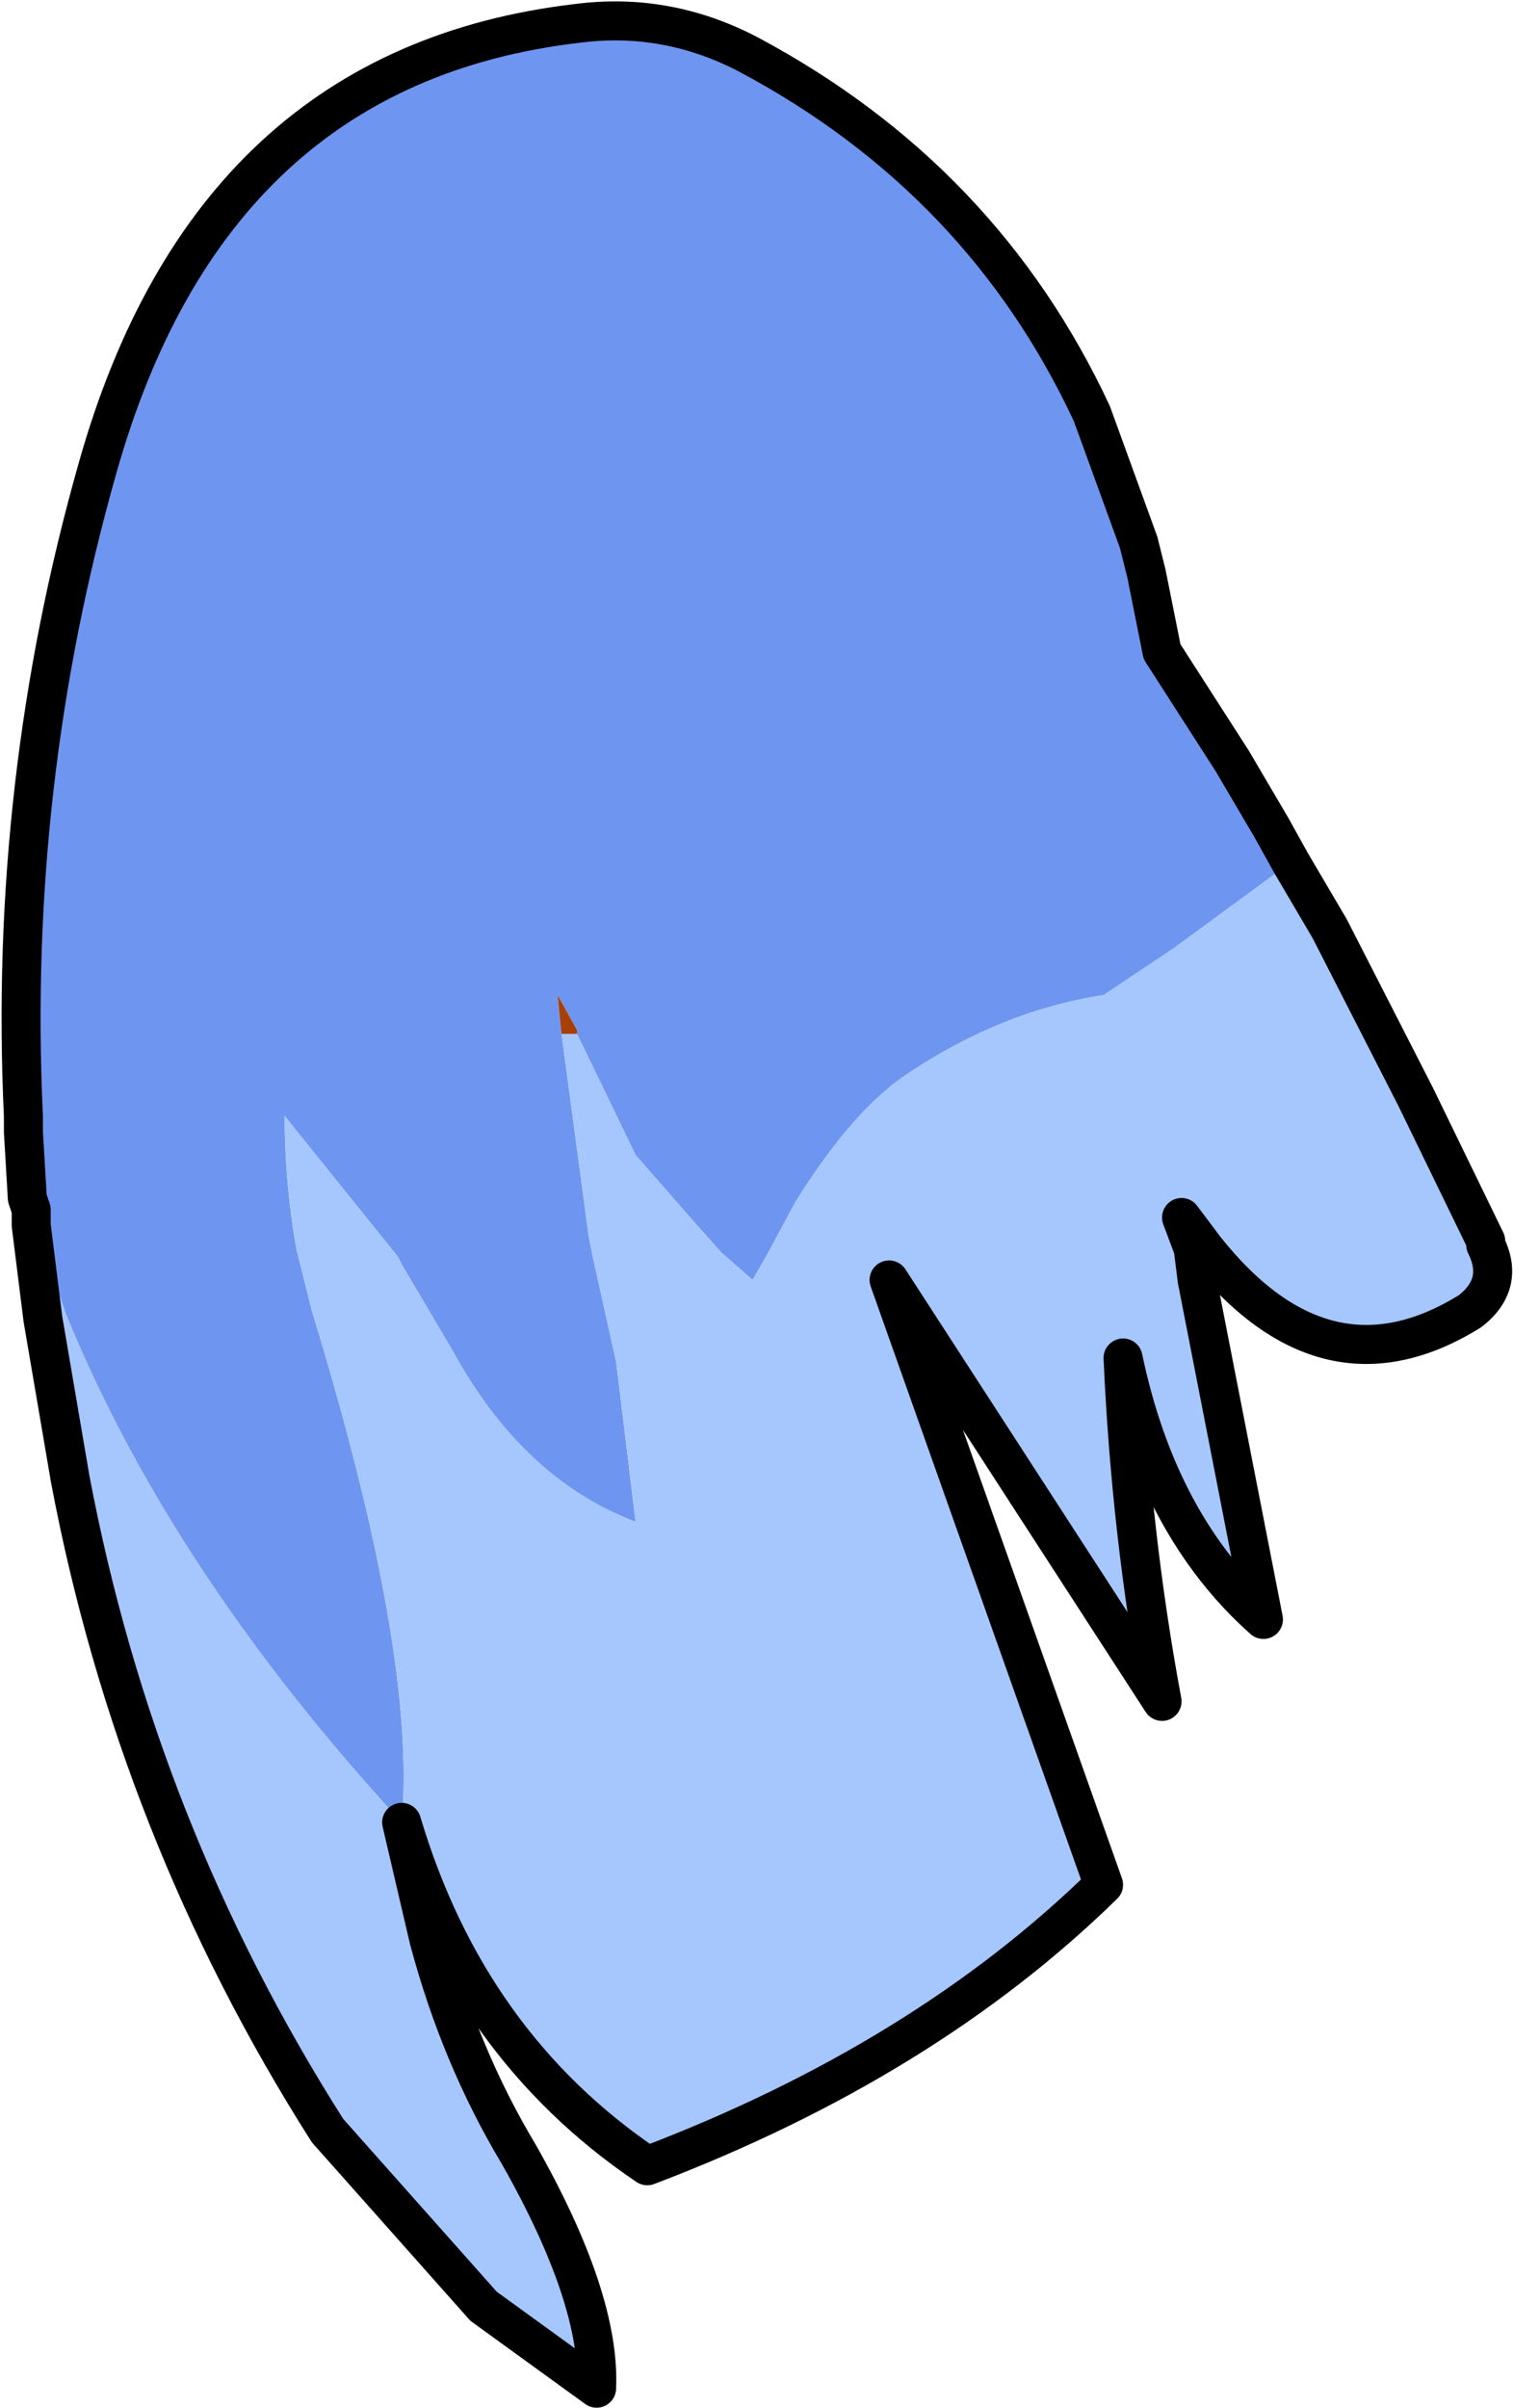 <?xml version="1.0" encoding="UTF-8" standalone="no"?>
<svg xmlns:xlink="http://www.w3.org/1999/xlink" height="30.85px" width="19.4px" xmlns="http://www.w3.org/2000/svg">
  <g transform="matrix(1.0, 0.0, 0.0, 1.0, 0.25, 0.25)">
    <path d="M0.15 15.25 L0.1 15.1 0.05 14.25 0.05 14.05 Q-0.15 9.8 1.0 5.75 2.45 0.6 7.15 0.05 8.3 -0.1 9.35 0.45 12.35 2.05 13.75 5.05 L14.35 6.7 14.45 7.1 14.65 8.1 15.55 9.5 16.05 10.35 16.3 10.8 14.8 11.9 13.9 12.5 Q12.6 12.7 11.4 13.5 10.7 13.95 9.95 15.15 L9.6 15.8 9.4 16.15 9.0 15.8 8.6 15.35 7.9 14.55 7.15 13.0 7.15 12.95 6.9 12.5 6.95 13.0 7.3 15.6 7.35 15.85 7.65 17.2 7.9 19.25 Q6.45 18.7 5.55 17.05 L4.9 15.95 4.85 15.85 3.4 14.05 Q3.4 14.9 3.55 15.75 L3.65 16.15 3.75 16.55 Q5.1 20.95 4.9 23.1 1.95 19.9 0.6 16.6 L0.2 15.45 0.15 15.25" fill="#6e96f0" fill-rule="evenodd" stroke="none"/>
    <path d="M0.15 15.25 L0.2 15.45 0.15 15.45 0.15 15.25 M6.95 13.0 L6.9 12.5 7.15 12.95 7.15 13.0 6.95 13.0" fill="#a83f05" fill-rule="evenodd" stroke="none"/>
    <path d="M0.2 15.45 L0.6 16.6 Q1.95 19.9 4.9 23.1 5.1 20.95 3.75 16.55 L3.65 16.15 3.55 15.75 Q3.4 14.9 3.4 14.05 L4.85 15.85 4.9 15.95 5.55 17.05 Q6.45 18.7 7.9 19.25 L7.65 17.2 7.35 15.85 7.3 15.6 6.95 13.0 7.15 13.0 7.9 14.55 8.6 15.35 9.0 15.8 9.4 16.15 9.6 15.8 9.95 15.15 Q10.7 13.95 11.4 13.5 12.6 12.7 13.9 12.5 L14.8 11.9 16.3 10.8 16.8 11.65 17.9 13.8 18.8 15.65 18.8 15.7 Q19.05 16.2 18.6 16.55 16.75 17.7 15.2 15.75 L14.9 15.35 15.05 15.75 15.1 16.15 15.95 20.5 Q14.6 19.3 14.15 17.15 14.25 19.4 14.65 21.55 L11.15 16.15 13.9 23.9 Q11.6 26.15 8.05 27.5 5.75 25.95 4.9 23.1 L5.25 24.6 Q5.65 26.1 6.4 27.35 7.45 29.2 7.4 30.35 L5.95 29.3 3.95 27.05 Q1.5 23.2 0.65 18.7 L0.3 16.65 0.15 15.45 0.2 15.45" fill="#a5c7fe" fill-rule="evenodd" stroke="none"/>
    <path d="M16.3 10.8 L16.05 10.35 15.55 9.5 14.65 8.1 14.45 7.1 14.35 6.7 13.75 5.05 Q12.35 2.05 9.35 0.45 8.3 -0.1 7.15 0.05 2.45 0.6 1.0 5.75 -0.15 9.8 0.05 14.05 L0.05 14.25 0.1 15.1 0.15 15.25 0.15 15.45 0.3 16.65 0.65 18.7 Q1.5 23.2 3.95 27.05 L5.95 29.3 7.4 30.35 Q7.45 29.2 6.4 27.35 5.65 26.1 5.25 24.6 L4.9 23.1 Q5.75 25.95 8.05 27.5 11.6 26.15 13.9 23.9 L11.15 16.15 14.65 21.55 Q14.25 19.4 14.15 17.15 14.6 19.3 15.95 20.5 L15.1 16.15 15.05 15.75 14.9 15.35 15.2 15.75 Q16.75 17.7 18.6 16.55 19.05 16.2 18.8 15.7 L18.8 15.65 17.9 13.8 16.8 11.65 16.3 10.8 Z" fill="none" stroke="#000000" stroke-linecap="round" stroke-linejoin="round" stroke-width="0.5"/>
  </g>
</svg>
